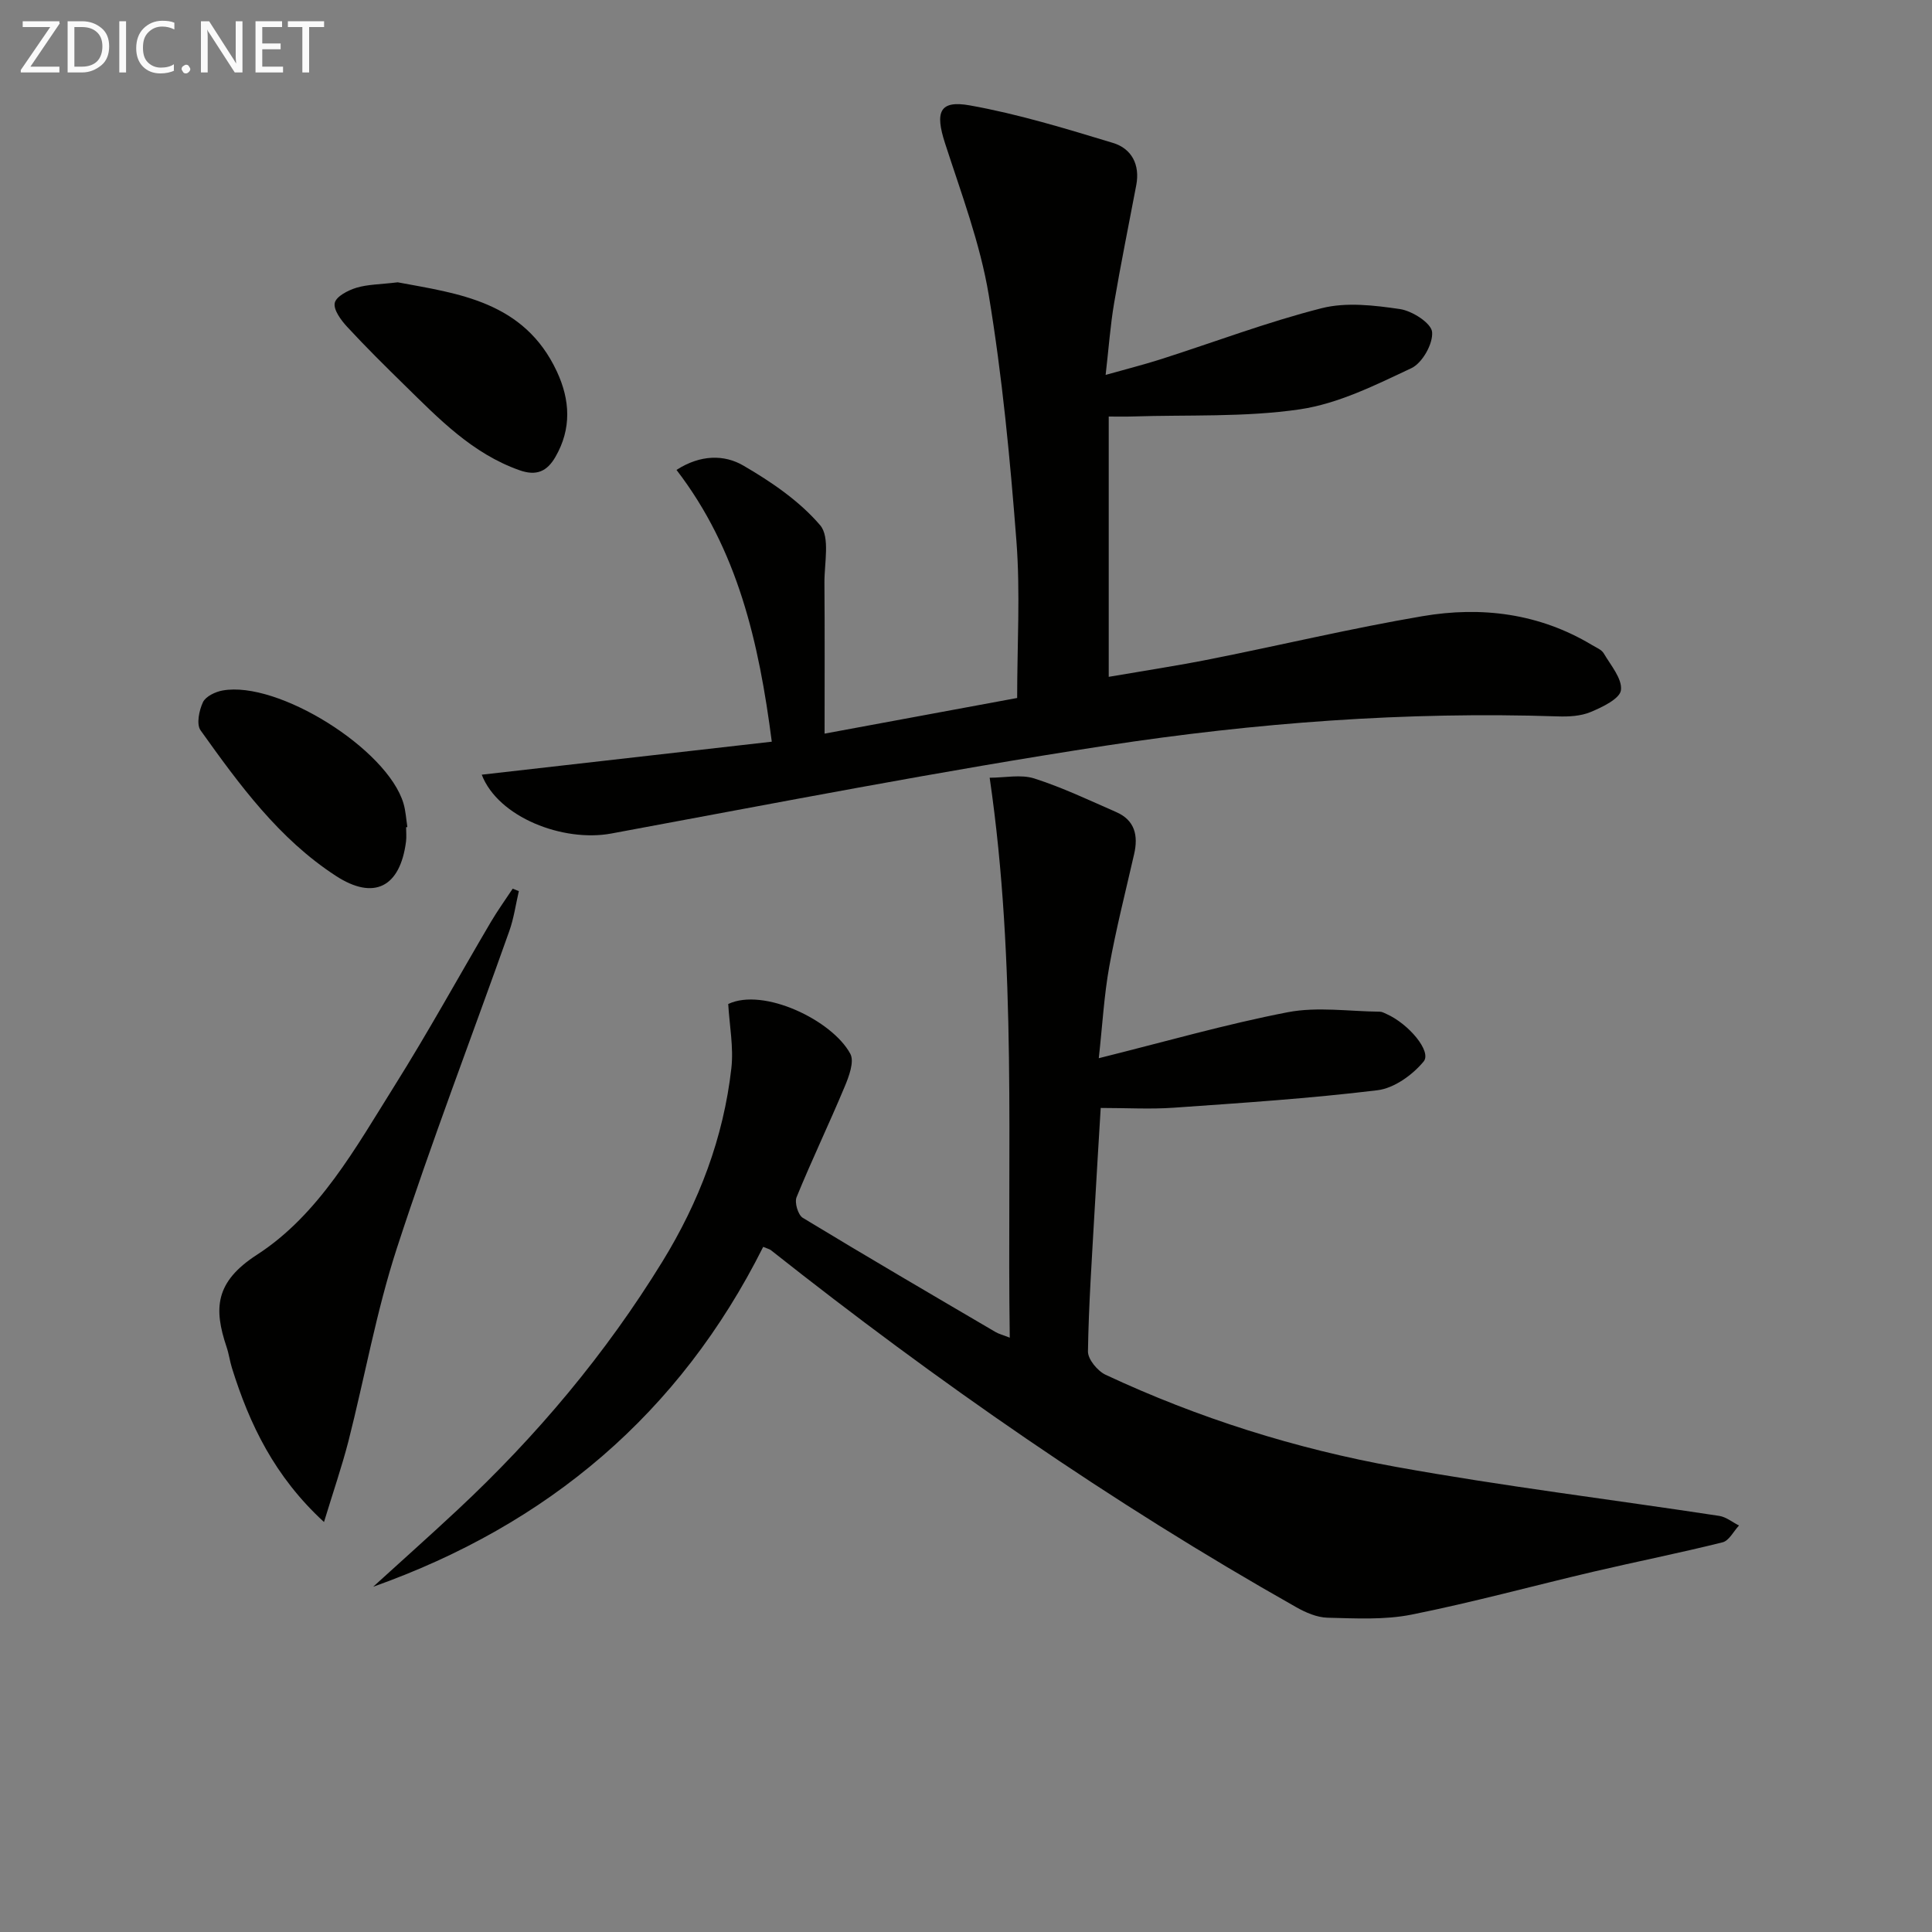 <svg enable-background="new 0 0 400 400" viewBox="0 0 400 400" xmlns="http://www.w3.org/2000/svg"><rect x="0" y="0" width="400" height="400" fill="#808080" stroke="none"/><path d="m158.01 258.15c-17.29 34.52-44.6 57.53-80.75 70.37 5.81-5.29 11.69-10.52 17.43-15.88 16.39-15.29 30.69-32.31 42.45-51.44 7.6-12.36 12.65-25.63 14.28-40.03.49-4.34-.39-8.84-.65-13.3 7.29-3.47 21.53 3.34 25.28 10.31.87 1.62-.29 4.71-1.19 6.85-3.2 7.66-6.8 15.15-9.94 22.84-.45 1.11.3 3.67 1.29 4.27 13.22 8.02 26.57 15.82 39.9 23.64.68.4 1.48.59 2.95 1.17-.56-38.8 1.5-77.15-4.16-115.93 3.16 0 6.45-.73 9.23.15 5.81 1.86 11.37 4.51 16.97 6.96 3.87 1.69 4.59 4.87 3.71 8.7-1.77 7.75-3.74 15.47-5.15 23.29-1.08 5.99-1.41 12.12-2.17 18.97 13.7-3.41 26.3-7.04 39.13-9.52 6.13-1.18 12.69-.17 19.06-.11.47 0 .95.29 1.41.49 4.54 2.02 9.38 7.74 7.66 9.82-2.3 2.79-6.11 5.53-9.55 5.95-14.01 1.71-28.12 2.63-42.21 3.62-4.78.34-9.61.05-15.1.05-.42 7.06-.88 14.29-1.28 21.52-.54 9.63-1.21 19.26-1.36 28.89-.02 1.63 1.99 4.05 3.65 4.83 19.2 8.98 39.35 15.32 60.13 19.07 22.19 4.01 44.61 6.75 66.92 10.15 1.43.22 2.73 1.31 4.09 1.99-1.12 1.2-2.06 3.15-3.4 3.48-8.85 2.21-17.8 3.99-26.69 6.07-12.58 2.95-25.06 6.37-37.71 8.9-5.62 1.12-11.58.78-17.37.64-2.2-.05-4.55-1.07-6.52-2.19-38.31-21.64-74.32-46.67-108.8-73.95-.37-.23-.86-.34-1.54-.64z" fill="#010100"/><path d="m99.74 160.39c20.22-2.3 39.93-4.54 60.05-6.83-2.66-20.56-7.04-39.76-19.73-56.27 4.98-3.2 9.9-3.19 13.82-.91 5.8 3.37 11.63 7.34 15.92 12.36 2.09 2.45.86 7.85.89 11.92.08 10.25.03 20.51.03 31.23 13.8-2.55 26.64-4.93 39.87-7.38 0-10.95.67-21.77-.15-32.48-1.31-17.04-2.94-34.11-5.73-50.95-1.78-10.7-5.71-21.08-9.07-31.48-2.06-6.39-1.16-8.91 5.15-7.78 10.03 1.79 19.87 4.81 29.64 7.77 3.86 1.17 5.63 4.5 4.82 8.75-1.54 8.15-3.2 16.27-4.59 24.45-.77 4.54-1.1 9.16-1.75 14.83 4.42-1.25 8.02-2.15 11.54-3.28 11.06-3.54 21.96-7.68 33.19-10.53 5.09-1.29 10.88-.6 16.2.18 2.54.37 6.48 2.9 6.66 4.74.23 2.43-2.03 6.43-4.28 7.49-7.43 3.5-15.15 7.36-23.12 8.53-11.39 1.67-23.12 1.1-34.7 1.48-1.49.05-2.98.01-4.85.01v53.89c7.16-1.23 14.16-2.29 21.09-3.67 14.64-2.91 29.18-6.39 43.89-8.89 12.23-2.08 24.2-.58 35.12 6 .85.51 1.95.94 2.4 1.72 1.45 2.47 3.84 5.23 3.55 7.6-.22 1.77-3.84 3.51-6.26 4.52-2.05.86-4.56.99-6.85.91-31.37-1.04-62.59 1.32-93.5 6.05-34.27 5.24-68.32 11.89-102.42 18.2-9.97 1.85-23.44-3.35-26.83-12.18z" fill="#010100"/><path d="m67.08 315.12c-10.24-9.42-15.41-20.21-19.06-31.9-.44-1.42-.63-2.93-1.11-4.34-2.68-7.96-2.42-13.47 6.31-19.11 12.8-8.28 20.41-22.13 28.45-34.95 6.97-11.11 13.3-22.63 19.96-33.94 1.39-2.36 3.01-4.6 4.52-6.89.42.17.84.34 1.27.51-.64 2.75-1.03 5.6-1.97 8.25-7.77 21.9-16.1 43.61-23.29 65.7-4.24 13.03-6.64 26.65-10.03 39.97-1.36 5.25-3.13 10.4-5.05 16.7z" fill="#010100"/><path d="m82.35 58.45c12.36 2.32 26.16 3.88 32.95 18.48 2.74 5.88 3.07 11.82-.3 17.66-1.75 3.03-3.94 4.01-7.46 2.76-9.78-3.46-16.7-10.67-23.82-17.65-4.03-3.95-8.05-7.92-11.87-12.06-1.26-1.37-2.85-3.52-2.54-4.93.29-1.34 2.74-2.6 4.47-3.13 2.34-.71 4.9-.69 8.57-1.13z" fill="#010100"/><path d="m84.08 171.27c0 1 .11 2.01-.02 2.99-1.22 9.42-6.63 12.21-14.51 7.09-11.82-7.68-20-18.91-28.03-30.15-.89-1.25-.3-4.12.5-5.82.57-1.2 2.56-2.15 4.06-2.42 11.46-2.08 34.12 12.12 37.46 23.39.46 1.57.55 3.25.8 4.88-.07.02-.17.03-.26.04z" fill="#010100"/><g fill="#fafafa"><path d="m12.4 4.8-6.1 9h6v1.2h-8v-.5l6.1-8.9h-5.7v-1.2h7.6v.4z"/><path d="m14 15v-10.6h3c1.6 0 2.9.5 4 1.4s1.6 2.2 1.6 3.8-.5 3-1.6 3.9-2.4 1.5-4 1.5zm1.4-9.4v8.2h1.6c1.3 0 2.4-.4 3.1-1.1s1.1-1.8 1.1-3.1-.4-2.3-1.2-3-1.8-1-3.1-1z"/><path d="m26.1 4.4v10.6h-1.4v-10.6z"/><path d="m36.1 14.6c-.8.4-1.8.6-2.9.6-1.5 0-2.7-.5-3.6-1.4s-1.4-2.2-1.4-3.8c0-1.7.5-3.1 1.5-4.1s2.3-1.6 3.9-1.6c1 0 1.8.1 2.5.4v1.4c-.8-.4-1.6-.6-2.5-.6-1.2 0-2.1.4-2.9 1.2s-1.1 1.8-1.1 3.2c0 1.3.3 2.3 1 3s1.6 1.1 2.7 1.1c1 0 2-.2 2.7-.7v1.3z"/><path d="m37.6 14.3c0-.2.1-.5.3-.6s.4-.3.6-.3c.3 0 .5.1.6.3s.3.4.3.6-.1.4-.3.6-.4.3-.6.3c-.3 0-.5-.1-.6-.3s-.3-.4-.3-.6z"/><path d="m50.2 15h-1.6l-5.3-8.2c-.2-.2-.3-.5-.4-.7 0 .2.1.7.1 1.5v7.4h-1.4v-10.6h1.7l5.2 8.1c.2.4.4.6.4.7 0-.3-.1-.8-.1-1.5v-7.3h1.4z"/><path d="m58.6 15h-5.7v-10.6h5.5v1.2h-4.1v3.4h3.8v1.2h-3.8v3.6h4.3z"/><path d="m67.1 5.6h-3.1v9.4h-1.4v-9.4h-3v-1.2h7.5z"/></g></svg>
